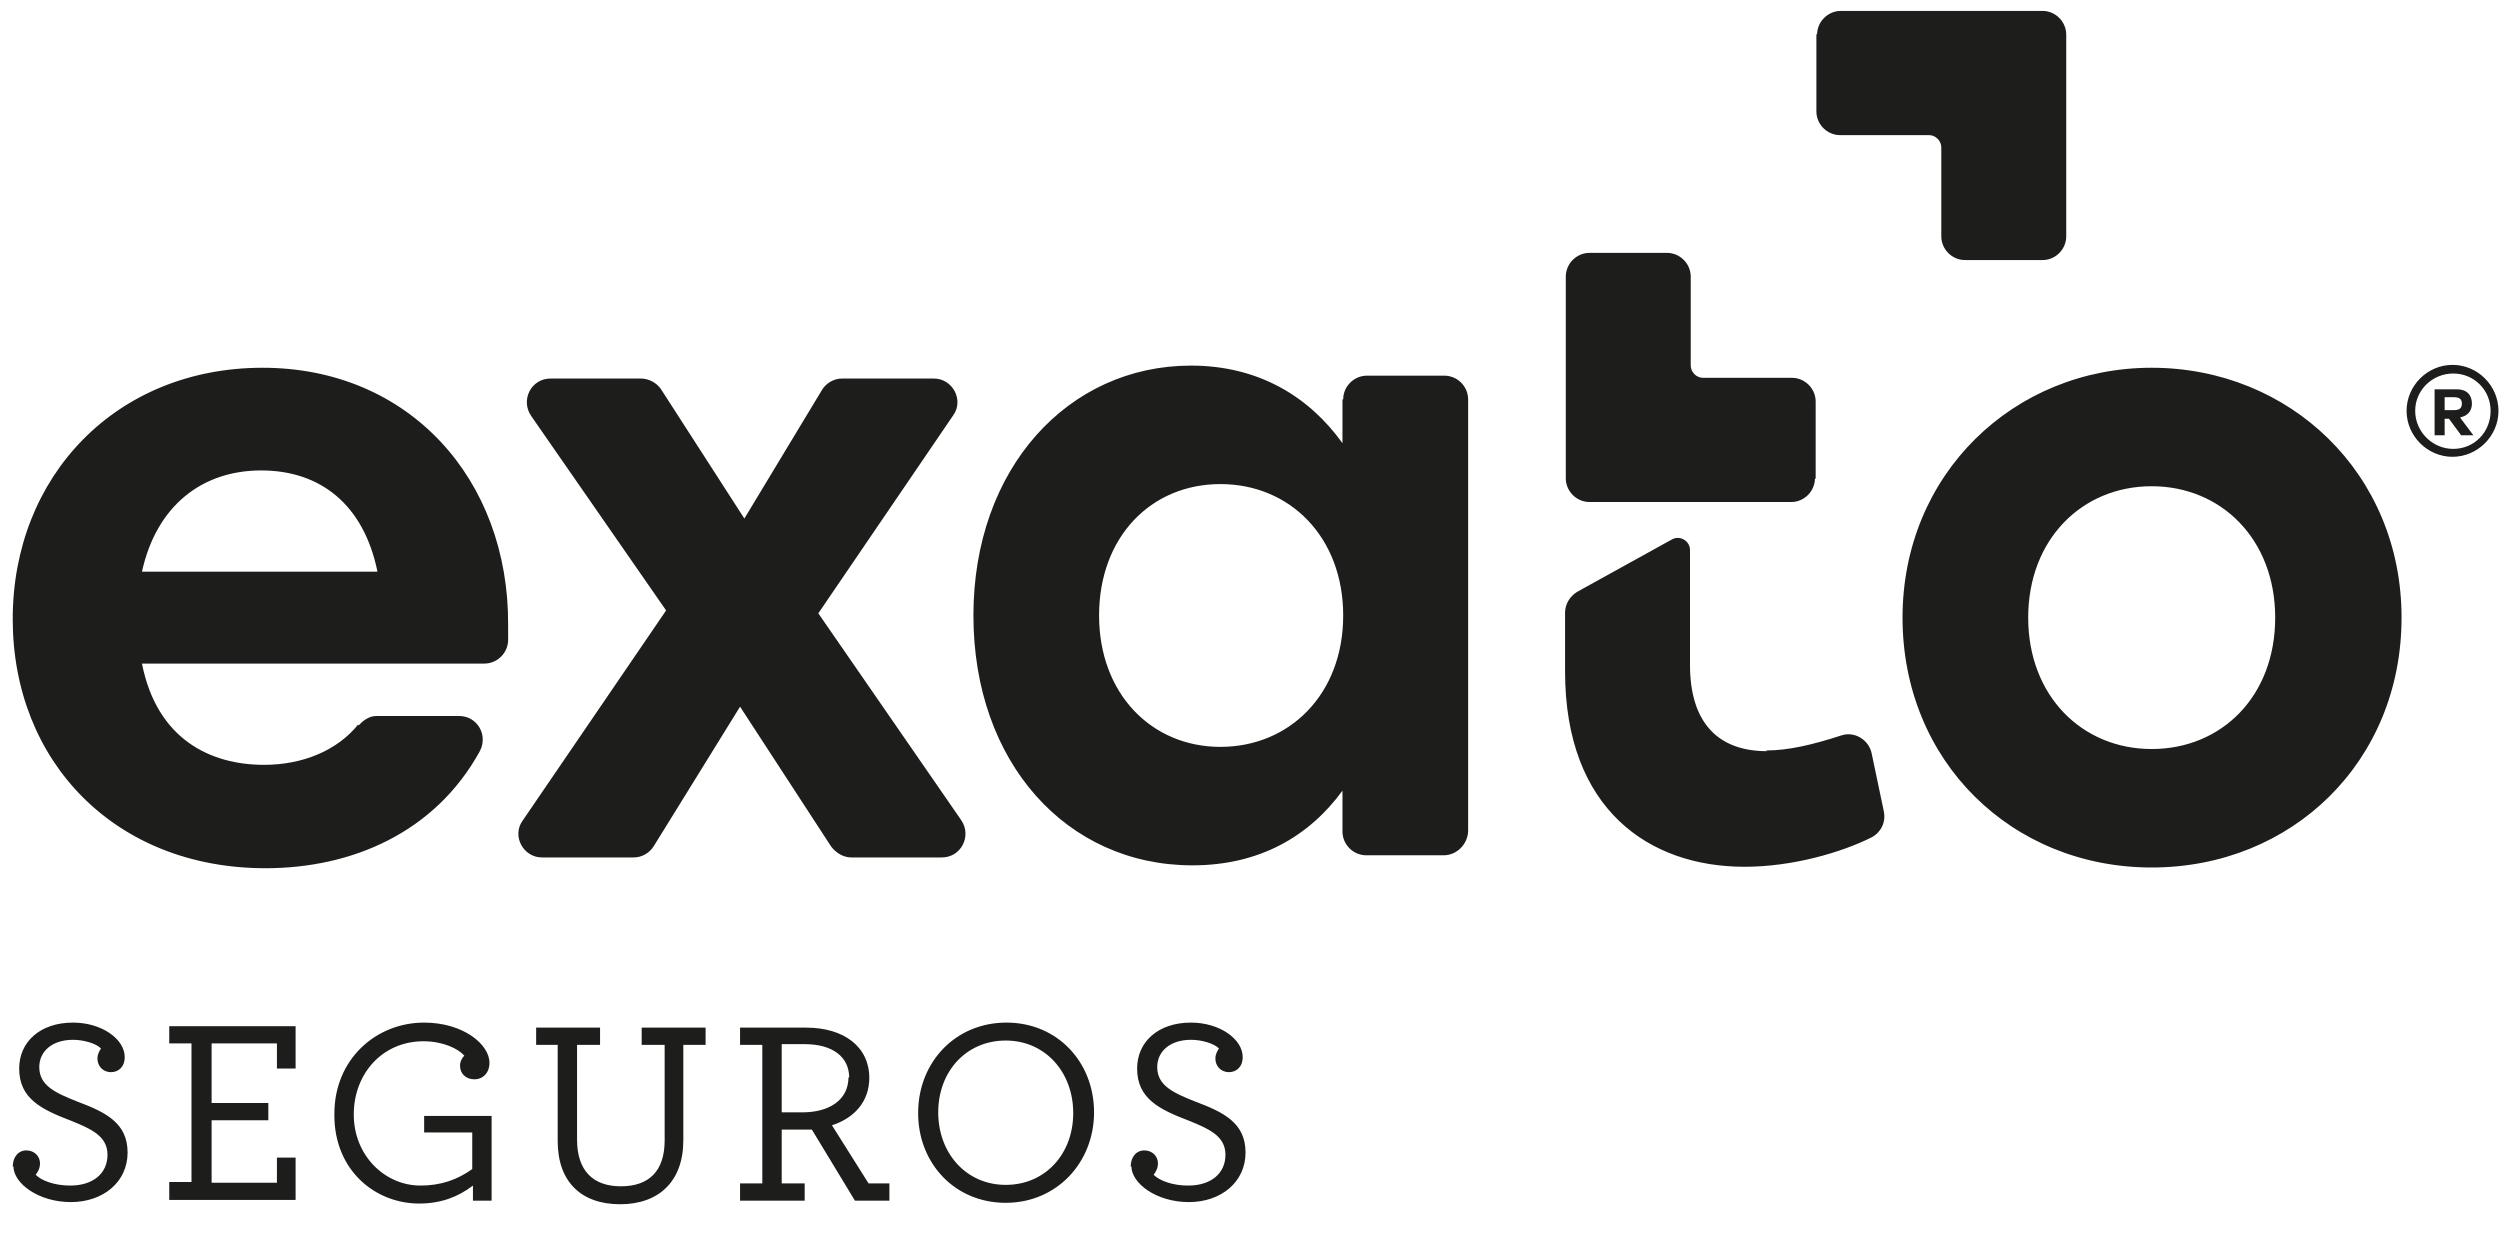 <svg width="79" height="39" viewBox="0 0 79 39" fill="none" xmlns="http://www.w3.org/2000/svg">
<path d="M0.402 36.874C0.402 36.557 0.583 36.353 0.833 36.353C1.082 36.353 1.264 36.534 1.264 36.761C1.264 36.92 1.196 37.033 1.128 37.124C1.309 37.306 1.718 37.464 2.217 37.464C2.943 37.464 3.397 37.079 3.397 36.489C3.397 35.899 2.875 35.672 2.262 35.422C1.309 35.059 0.606 34.719 0.606 33.766C0.606 32.927 1.264 32.314 2.308 32.314C3.215 32.314 3.941 32.836 3.941 33.403C3.941 33.721 3.737 33.88 3.51 33.88C3.238 33.88 3.079 33.675 3.079 33.448C3.079 33.312 3.147 33.199 3.192 33.131C3.034 32.972 2.648 32.858 2.308 32.858C1.65 32.858 1.241 33.221 1.241 33.721C1.241 34.311 1.763 34.538 2.444 34.81C3.351 35.15 4.032 35.49 4.032 36.421C4.032 37.351 3.26 37.986 2.239 37.986C1.218 37.986 0.424 37.396 0.424 36.852M5.348 37.351H6.051V32.972H5.348V32.427H9.341V33.766H8.751V32.972H6.687V34.855H8.479V35.4H6.687V37.374H8.751V36.58H9.341V37.918H5.348V37.374V37.351ZM10.566 35.196C10.566 33.471 11.882 32.314 13.403 32.314C14.628 32.314 15.467 32.995 15.467 33.585C15.467 33.902 15.263 34.106 14.991 34.106C14.719 34.106 14.537 33.925 14.537 33.675C14.537 33.539 14.605 33.426 14.673 33.358C14.469 33.131 13.993 32.904 13.38 32.904C12.087 32.904 11.179 33.925 11.179 35.218C11.179 36.511 12.155 37.464 13.289 37.464C13.925 37.464 14.446 37.283 14.923 36.943V35.785H13.403V35.264H15.535V37.941H14.945V37.464C14.469 37.828 13.924 38.032 13.244 38.032C11.86 38.032 10.566 36.988 10.566 35.241M17.623 36.058V33.017H16.942V32.473H18.962V33.017H18.235V36.012C18.235 36.988 18.735 37.487 19.619 37.487C20.504 37.487 21.003 37.011 21.003 36.035V33.017H20.277V32.473H22.297V33.017H21.593V36.035C21.593 37.328 20.822 38.054 19.597 38.054C18.372 38.054 17.623 37.351 17.623 36.058ZM23.386 37.396H24.089V33.017H23.386V32.473H25.473C26.676 32.473 27.47 33.085 27.47 34.061C27.47 34.81 26.994 35.332 26.29 35.559L27.447 37.396H28.105V37.941H27.016L25.655 35.695C25.655 35.695 25.451 35.695 25.337 35.695C25.11 35.695 24.861 35.695 24.702 35.695V37.396H25.428V37.941H23.386V37.396V37.396ZM26.835 34.061C26.835 33.38 26.29 32.995 25.428 32.995H24.702V35.15C24.861 35.15 25.11 35.15 25.36 35.15C26.199 35.15 26.812 34.764 26.812 34.038M29.013 35.173C29.013 33.562 30.193 32.314 31.804 32.314C33.415 32.314 34.572 33.562 34.572 35.15C34.572 36.738 33.392 38.009 31.781 38.009C30.17 38.009 29.013 36.761 29.013 35.173ZM33.914 35.173C33.914 33.88 33.029 32.881 31.781 32.881C30.533 32.881 29.648 33.857 29.648 35.15C29.648 36.443 30.533 37.442 31.781 37.442C33.029 37.442 33.914 36.466 33.914 35.173ZM35.729 36.874C35.729 36.557 35.91 36.353 36.16 36.353C36.41 36.353 36.591 36.534 36.591 36.761C36.591 36.92 36.523 37.033 36.455 37.124C36.636 37.306 37.045 37.464 37.544 37.464C38.27 37.464 38.724 37.079 38.724 36.489C38.724 35.899 38.202 35.672 37.59 35.422C36.636 35.059 35.933 34.719 35.933 33.766C35.933 32.927 36.591 32.314 37.635 32.314C38.542 32.314 39.269 32.836 39.269 33.403C39.269 33.721 39.064 33.88 38.837 33.88C38.565 33.88 38.406 33.675 38.406 33.448C38.406 33.312 38.474 33.199 38.52 33.131C38.361 32.972 37.975 32.858 37.635 32.858C36.977 32.858 36.568 33.221 36.568 33.721C36.568 34.311 37.09 34.538 37.771 34.81C38.679 35.15 39.359 35.49 39.359 36.421C39.359 37.351 38.588 37.986 37.567 37.986C36.546 37.986 35.752 37.396 35.752 36.852" fill="#1D1D1B"/>
<path d="M57.398 1.071V3.521C57.398 3.93 57.738 4.27 58.146 4.27H60.96C61.164 4.27 61.345 4.451 61.345 4.656V7.469C61.345 7.878 61.686 8.218 62.094 8.218H64.545C64.953 8.218 65.293 7.878 65.293 7.469V1.093C65.293 0.685 64.953 0.345 64.545 0.345H58.169C57.761 0.345 57.42 0.685 57.42 1.093" fill="#1D1D1B"/>
<path d="M30.125 13.119L25.859 19.381L30.374 25.916C30.715 26.415 30.374 27.095 29.762 27.095H26.903C26.653 27.095 26.426 26.959 26.267 26.755L23.386 22.331L20.663 26.732C20.527 26.959 20.277 27.095 20.028 27.095H17.124C16.534 27.095 16.171 26.415 16.511 25.938L21.049 19.29L16.783 13.141C16.443 12.642 16.783 11.962 17.396 11.962H20.255C20.504 11.962 20.754 12.098 20.89 12.302L23.522 16.386L25.973 12.325C26.109 12.098 26.358 11.962 26.608 11.962H29.512C30.102 11.962 30.465 12.642 30.125 13.119M11.338 22.921C11.474 22.762 11.678 22.626 11.882 22.626H14.514C15.082 22.626 15.445 23.238 15.15 23.76C13.743 26.301 11.134 27.436 8.388 27.436C3.646 27.436 0.402 24.078 0.402 19.562C0.402 15.047 3.669 11.621 8.297 11.621C12.926 11.621 16.08 15.138 16.057 19.744V20.221C16.057 20.629 15.717 20.969 15.309 20.969H4.486C4.962 23.374 6.664 24.169 8.343 24.169C9.568 24.169 10.657 23.715 11.315 22.898M4.486 18.065H11.928C11.497 15.955 10.135 14.866 8.252 14.866C6.369 14.866 4.939 16 4.486 18.065ZM75.889 19.517C75.889 24.078 72.418 27.413 67.993 27.413C63.569 27.413 60.12 24.055 60.12 19.517C60.12 14.979 63.637 11.621 67.993 11.621C72.35 11.621 75.889 14.957 75.889 19.517ZM71.896 19.517C71.896 17.044 70.194 15.365 67.993 15.365C65.792 15.365 64.091 17.044 64.091 19.517C64.091 21.99 65.792 23.669 67.993 23.669C70.194 23.669 71.896 22.013 71.896 19.517M57.375 15.138V12.688C57.375 12.279 57.034 11.939 56.626 11.939H53.812C53.608 11.939 53.427 11.757 53.427 11.553V8.74C53.427 8.331 53.086 7.991 52.678 7.991H50.227C49.819 7.991 49.479 8.331 49.479 8.74V15.115C49.479 15.524 49.819 15.864 50.227 15.864H56.603C57.012 15.864 57.352 15.524 57.352 15.115M55.832 23.737C54.266 23.737 53.404 22.807 53.404 21.015V17.384C53.404 17.089 53.086 16.908 52.837 17.044L49.842 18.7C49.615 18.837 49.456 19.086 49.456 19.358V21.219C49.456 25.575 52.111 27.39 55.128 27.39C56.648 27.39 58.191 26.937 59.144 26.46C59.439 26.301 59.598 25.984 59.53 25.643L59.144 23.805C59.054 23.374 58.6 23.102 58.191 23.238C57.284 23.533 56.512 23.715 55.809 23.715M77.75 13.21L78.158 13.754H77.772L77.387 13.232H77.251V13.754H76.933V12.302H77.636C77.954 12.302 78.113 12.483 78.113 12.756C78.113 12.983 77.977 13.142 77.75 13.187M77.795 12.756C77.795 12.62 77.727 12.552 77.546 12.552H77.251V12.96H77.546C77.727 12.96 77.795 12.892 77.795 12.756ZM42.445 12.62C42.445 12.211 42.785 11.871 43.194 11.871H45.644C46.053 11.871 46.393 12.211 46.393 12.62V26.279C46.37 26.687 46.03 27.027 45.621 27.027H43.171C42.763 27.027 42.422 26.687 42.422 26.279V24.985C41.379 26.415 39.813 27.345 37.68 27.345C33.71 27.345 30.76 24.1 30.76 19.449C30.76 14.798 33.755 11.553 37.635 11.553C39.79 11.553 41.379 12.552 42.422 14.004V12.62H42.445ZM42.445 19.449C42.445 16.976 40.766 15.297 38.565 15.297C36.364 15.297 34.731 16.976 34.731 19.449C34.731 21.922 36.387 23.601 38.565 23.601C40.743 23.601 42.445 21.945 42.445 19.449ZM78.952 12.983C78.952 13.777 78.294 14.435 77.5 14.435C76.706 14.435 76.048 13.777 76.048 12.983C76.048 12.188 76.706 11.53 77.5 11.53C78.294 11.53 78.952 12.188 78.952 12.983ZM78.703 12.983C78.703 12.325 78.181 11.803 77.523 11.803C76.865 11.803 76.32 12.325 76.32 12.983C76.32 13.641 76.865 14.185 77.523 14.185C78.181 14.185 78.703 13.663 78.703 12.983Z" fill="#1D1D1B"/>
</svg>
